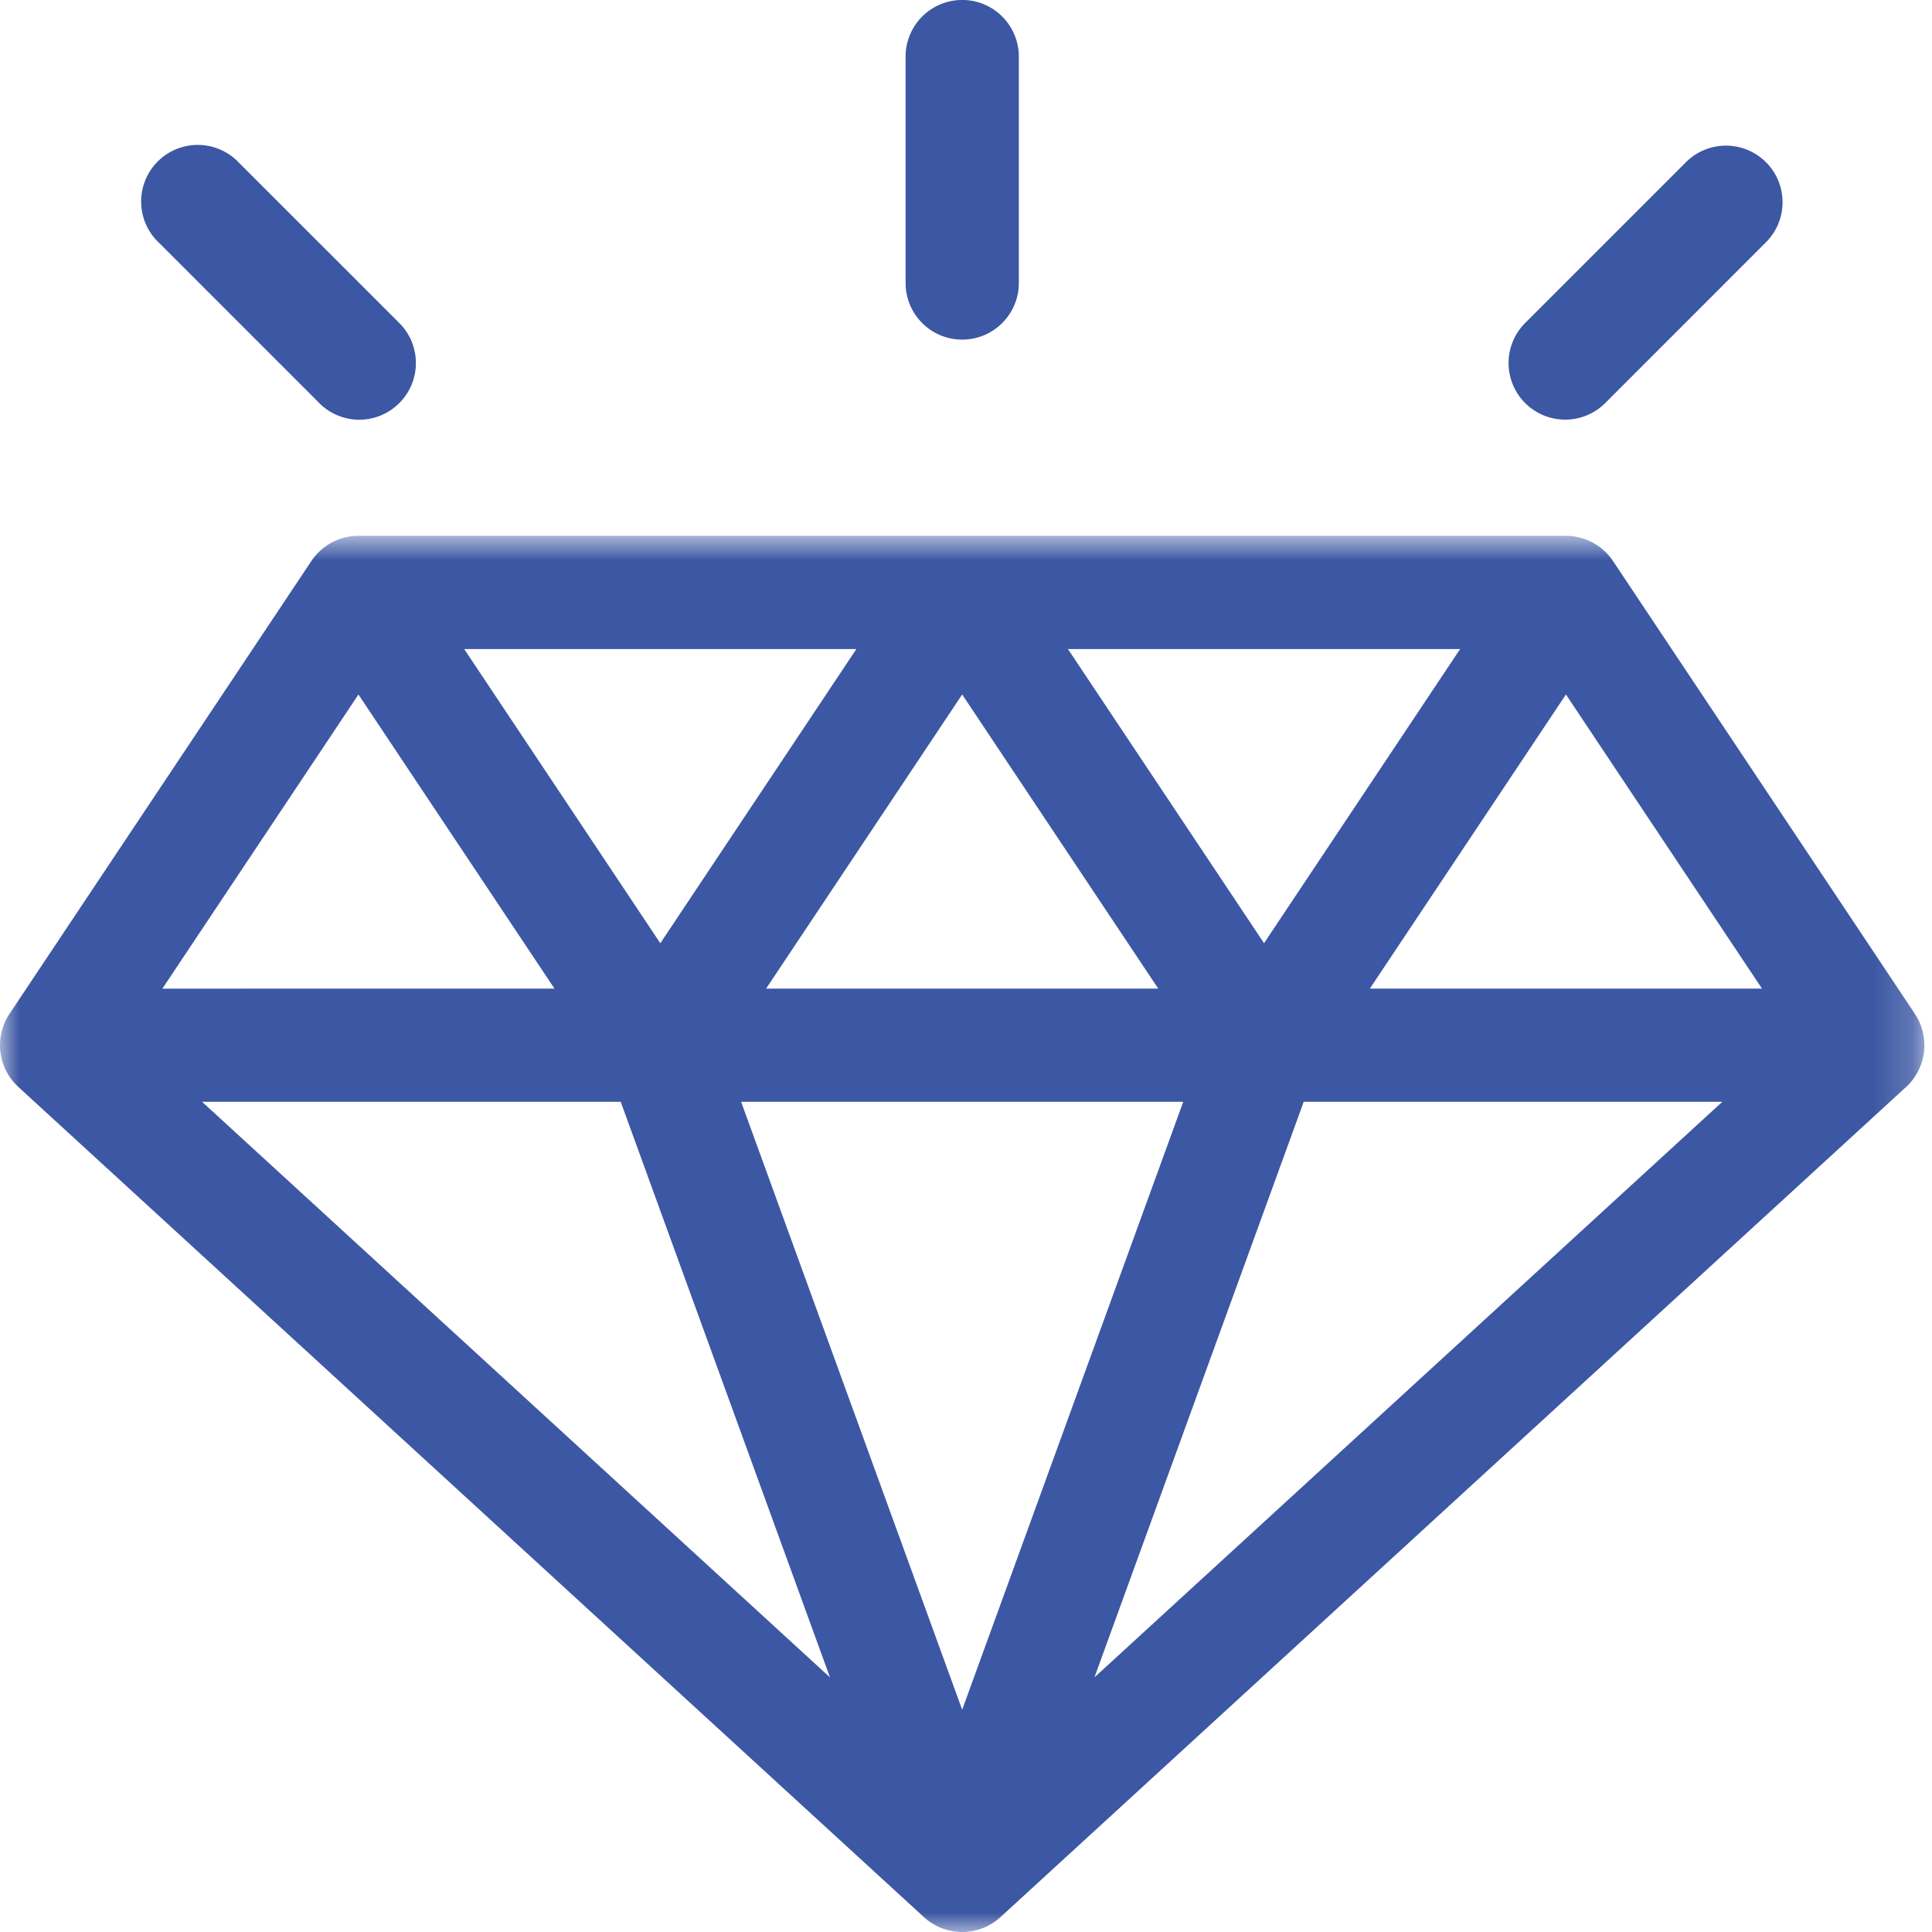 <svg width="50" height="50" fill="none" xmlns="http://www.w3.org/2000/svg"><mask id="a" style="mask-type:luminance" maskUnits="userSpaceOnUse" x="0" y="13" width="50" height="37"><path fill-rule="evenodd" clip-rule="evenodd" d="M0 13.867h49.803V50H0V13.867z" fill="#fff"/></mask><g mask="url(#a)"><path fill-rule="evenodd" clip-rule="evenodd" d="m28.324 43.41 5.416-14.895h10.833l-16.25 14.896zm-12.26-14.895 5.416 14.896L5.23 28.515h10.833zM9.276 17.973l5.075 7.613H4.202l5.075-7.613zm31.25 0 5.075 7.613h-10.15l5.075-7.613zm-9.904 10.542-5.721 15.733-5.721-15.733h11.442zm-2.984-11.718h10.15l-5.075 7.613-5.075-7.613zm-10.55 7.613-5.075-7.613h10.15L17.09 24.41zm7.813-6.437 5.075 7.613h-10.15l5.075-7.613zm24.787 9.644a1.103 1.103 0 0 0 .038-.1l.013-.04.018-.066.009-.034.016-.081c0-.008.002-.014.004-.021.005-.034.009-.069.012-.103l.001-.032a1.28 1.28 0 0 0 .004-.07l-.001-.044c0-.02 0-.04-.002-.06 0-.015-.002-.031-.004-.047a1.359 1.359 0 0 0-.049-.266c-.004-.014-.007-.027-.012-.04a1.259 1.259 0 0 0-.023-.067c-.003-.01-.005-.018-.009-.026 0-.003-.002-.005-.003-.008a1.559 1.559 0 0 0-.034-.078l-.009-.02a1.524 1.524 0 0 0-.049-.093l-.022-.036c-.01-.016-.019-.032-.03-.047l-.008-.013v-.001l-7.795-11.692-.014-.02a1.473 1.473 0 0 0-.166-.205l-.022-.02a1.503 1.503 0 0 0-.077-.07l-.024-.021a1.474 1.474 0 0 0-.101-.075l-.01-.008-.015-.008a1.49 1.49 0 0 0-.11-.066l-.02-.01a1.444 1.444 0 0 0-.096-.045l-.035-.014a1.389 1.389 0 0 0-.24-.072l-.042-.008a1.392 1.392 0 0 0-.255-.023H9.277a1.425 1.425 0 0 0-.386.052 1.248 1.248 0 0 0-.15.05l-.038.016a1.481 1.481 0 0 0-.092.043l-.023.011c-.038.02-.074.042-.11.065l-.014.009-.01.008a1.457 1.457 0 0 0-.101.075l-.025.02a1.528 1.528 0 0 0-.076.07l-.022.021a1.47 1.47 0 0 0-.167.205l-.013.02L.246 26.238l-.032.05-.02.033c-.017.03-.034.062-.049.093l-.008.018a1.402 1.402 0 0 0-.035.08c0 .003-.002.005-.003.008-.003.008-.005.017-.009.025a1.464 1.464 0 0 0-.023.068l-.011.04a1.674 1.674 0 0 0-.044.209l-.006.058c-.001.015-.003.03-.003.046-.002.02-.002.04-.002.06L0 27.069c0 .024.002.048.003.071a1.422 1.422 0 0 0 .014.134l.004.022.016.08.009.036c.005.021.01.043.017.065l.014.04a1.526 1.526 0 0 0 .083.198l.013.027.013.021a1.315 1.315 0 0 0 .117.18l.028.035.044.05.025.029.067.066.008.007.001.002h.001L23.895 49.6l.006.006.01.009.01.008.078.066.02.017.02.012c.022.017.046.033.07.048l.03.02.01.006c.025.015.05.029.076.042l.035.019.014.006c.03.014.062.028.094.04l.026.01.007.003.024.008.062.02.03.009.027.007c.023.006.047.01.07.015l.028.006a1.976 1.976 0 0 0 .104.014l.037.005c.039.003.077.005.116.005h.005c.04 0 .078-.002.116-.005l.038-.005a1.376 1.376 0 0 0 .103-.014l.029-.006.069-.015.027-.007.03-.009.062-.02.024-.008c.003 0 .005-.002.008-.003l.026-.01c.031-.012.062-.025.092-.04l.015-.006.037-.02a1.36 1.36 0 0 0 .074-.04c.003-.003.006-.004.01-.006l.032-.022a1.37 1.37 0 0 0 .068-.046l.02-.014c.007-.005.014-.01.02-.017.027-.02.052-.04.076-.063l.004-.003.008-.007.01-.01.006-.005 23.418-21.466.002-.002.006-.006c.024-.022.047-.045.07-.069l.024-.027a1.5 1.5 0 0 0 .045-.052c.01-.01.018-.023.027-.034a1.526 1.526 0 0 0 .118-.18l.012-.021.014-.028a1.492 1.492 0 0 0 .045-.097z" fill="#3C57A3"/></g><path fill-rule="evenodd" clip-rule="evenodd" d="M40.506 10.86c.375 0 .75-.143 1.036-.428l4.143-4.144a1.465 1.465 0 1 0-2.072-2.071L39.47 8.36a1.465 1.465 0 0 0 1.036 2.5M24.902 8.789c.809 0 1.465-.656 1.465-1.465v-5.86a1.465 1.465 0 0 0-2.93 0v5.86c0 .81.656 1.465 1.465 1.465M8.262 10.431a1.46 1.46 0 0 0 2.072 0c.572-.572.572-1.5 0-2.071L6.19 4.217A1.465 1.465 0 1 0 4.12 6.288l4.143 4.143z" fill="#3C57A3"/></svg>